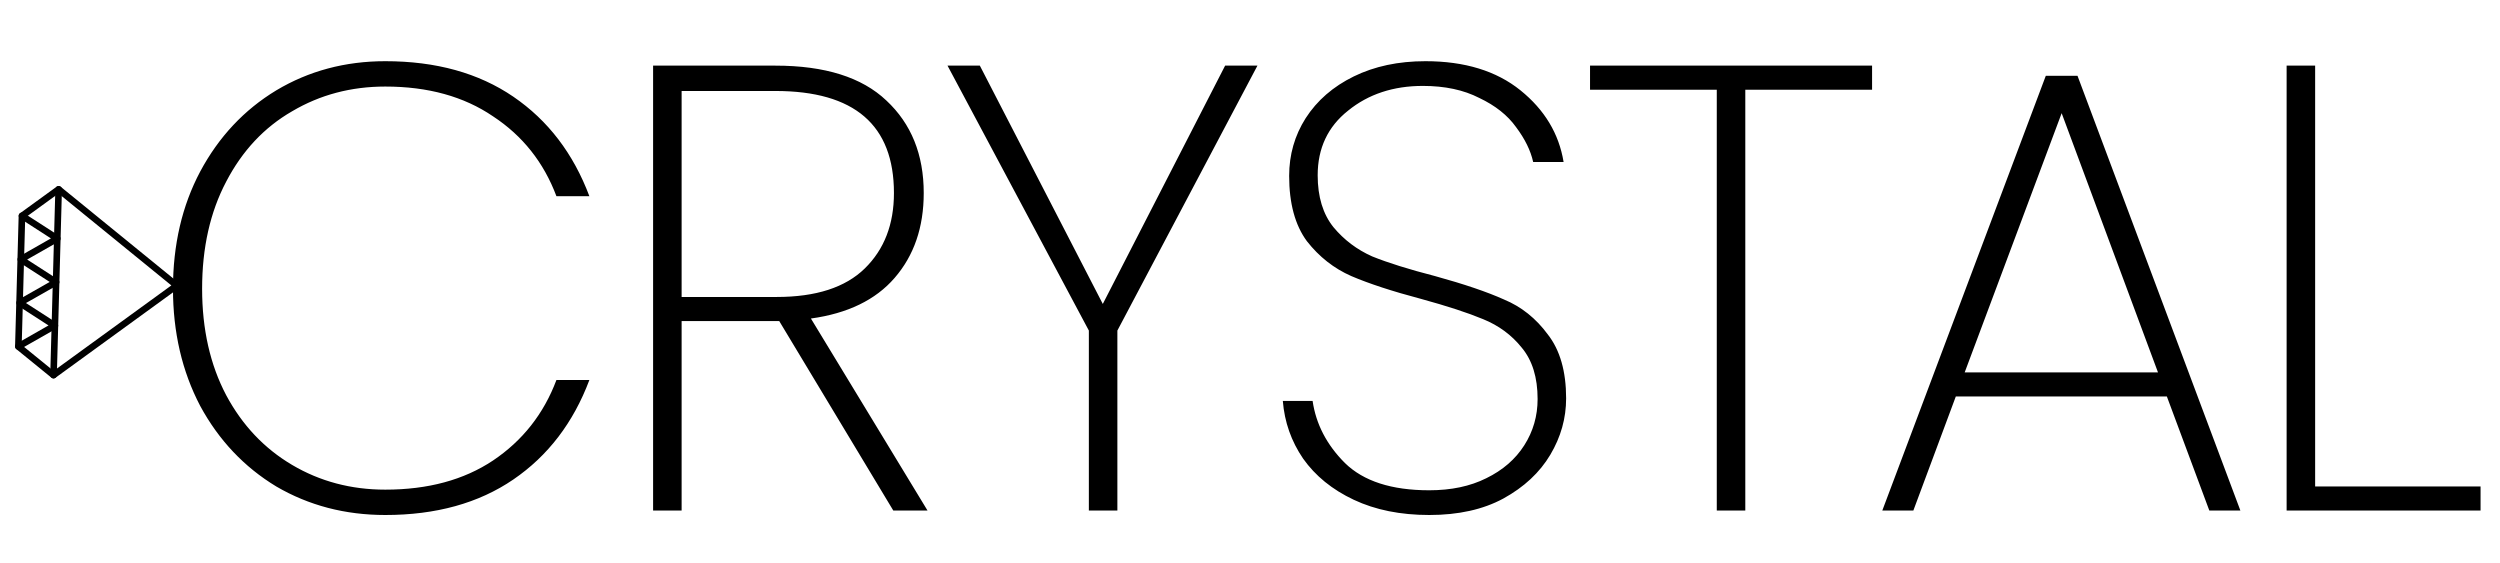 <svg xmlns="http://www.w3.org/2000/svg" fill="none" viewBox="0 0 142 32" height="32" width="142">
<path fill="black" d="M9.825 16.4C9.825 13.904 10.341 11.684 11.373 9.74C12.428 7.772 13.868 6.236 15.693 5.132C17.541 4.028 19.605 3.476 21.884 3.476C24.765 3.476 27.189 4.148 29.157 5.492C31.125 6.836 32.565 8.72 33.477 11.144H31.605C30.884 9.224 29.684 7.712 28.005 6.608C26.349 5.48 24.308 4.916 21.884 4.916C19.941 4.916 18.177 5.384 16.593 6.32C15.008 7.232 13.761 8.564 12.848 10.316C11.937 12.044 11.48 14.072 11.48 16.4C11.48 18.704 11.937 20.72 12.848 22.448C13.761 24.152 15.008 25.472 16.593 26.408C18.177 27.344 19.941 27.812 21.884 27.812C24.308 27.812 26.349 27.26 28.005 26.156C29.684 25.028 30.884 23.504 31.605 21.584H33.477C32.565 24.008 31.125 25.892 29.157 27.236C27.189 28.58 24.765 29.252 21.884 29.252C19.605 29.252 17.541 28.712 15.693 27.632C13.868 26.528 12.428 25.004 11.373 23.06C10.341 21.092 9.825 18.872 9.825 16.4ZM50.74 29L44.26 18.236H44.116H38.716V29H37.096V3.728H44.044C46.852 3.728 48.952 4.388 50.344 5.708C51.76 7.028 52.468 8.78 52.468 10.964C52.468 12.908 51.916 14.516 50.812 15.788C49.732 17.036 48.148 17.804 46.06 18.092L52.684 29H50.74ZM38.716 16.868H44.116C46.348 16.868 48.016 16.328 49.12 15.248C50.224 14.168 50.776 12.74 50.776 10.964C50.776 7.1 48.532 5.168 44.044 5.168H38.716V16.868ZM71.423 3.728L63.467 18.776V29H61.847V18.776L53.819 3.728H55.655L62.639 17.264L69.587 3.728H71.423ZM81.18 29.252C79.548 29.252 78.12 28.964 76.896 28.388C75.672 27.812 74.712 27.032 74.016 26.048C73.344 25.064 72.96 23.972 72.864 22.772H74.556C74.748 24.092 75.36 25.268 76.392 26.3C77.448 27.332 79.044 27.848 81.18 27.848C82.428 27.848 83.508 27.62 84.42 27.164C85.356 26.708 86.076 26.084 86.58 25.292C87.084 24.5 87.336 23.624 87.336 22.664C87.336 21.44 87.036 20.468 86.436 19.748C85.86 19.028 85.128 18.488 84.24 18.128C83.376 17.768 82.2 17.384 80.712 16.976C79.08 16.544 77.76 16.112 76.752 15.68C75.768 15.248 74.928 14.588 74.232 13.7C73.56 12.788 73.224 11.552 73.224 9.992C73.224 8.792 73.536 7.7 74.16 6.716C74.808 5.708 75.72 4.916 76.896 4.34C78.072 3.764 79.428 3.476 80.964 3.476C83.196 3.476 84.996 4.028 86.364 5.132C87.732 6.236 88.548 7.592 88.812 9.2H87.084C86.94 8.552 86.616 7.892 86.112 7.22C85.632 6.548 84.936 5.996 84.024 5.564C83.136 5.108 82.068 4.88 80.82 4.88C79.14 4.88 77.724 5.348 76.572 6.284C75.42 7.196 74.844 8.42 74.844 9.956C74.844 11.18 75.144 12.164 75.744 12.908C76.344 13.628 77.076 14.18 77.94 14.564C78.828 14.924 80.016 15.296 81.504 15.68C83.16 16.136 84.468 16.58 85.428 17.012C86.412 17.42 87.24 18.08 87.912 18.992C88.608 19.88 88.956 21.092 88.956 22.628C88.956 23.756 88.656 24.824 88.056 25.832C87.456 26.84 86.568 27.668 85.392 28.316C84.24 28.94 82.836 29.252 81.18 29.252ZM106.334 3.728V5.096H99.133V29H97.513V5.096H90.314V3.728H106.334ZM123.078 22.52H111.09L108.678 29H106.914L116.202 4.304H118.002L127.254 29H125.49L123.078 22.52ZM122.574 21.152L117.102 6.428L111.594 21.152H122.574ZM131.5 27.632H140.896V29H129.88V3.728H131.5V27.632Z"></path>
<path stroke-linejoin="round" stroke-linecap="round" stroke-width="0.375" stroke="black" d="M3.041 21.306L3.331 10.754"></path>
<path stroke-linejoin="round" stroke-linecap="round" stroke-width="0.375" stroke="black" d="M1.249 12.258L3.254 13.551L1.181 14.732L3.186 16.025L1.113 17.202L3.118 18.495L1.045 19.676"></path>
<path stroke-linejoin="round" stroke-linecap="round" stroke-width="0.375" stroke="black" d="M1.247 12.265L1.043 19.683L3.039 21.306L10.04 16.22L3.329 10.754L1.247 12.265Z"></path>
</svg>
